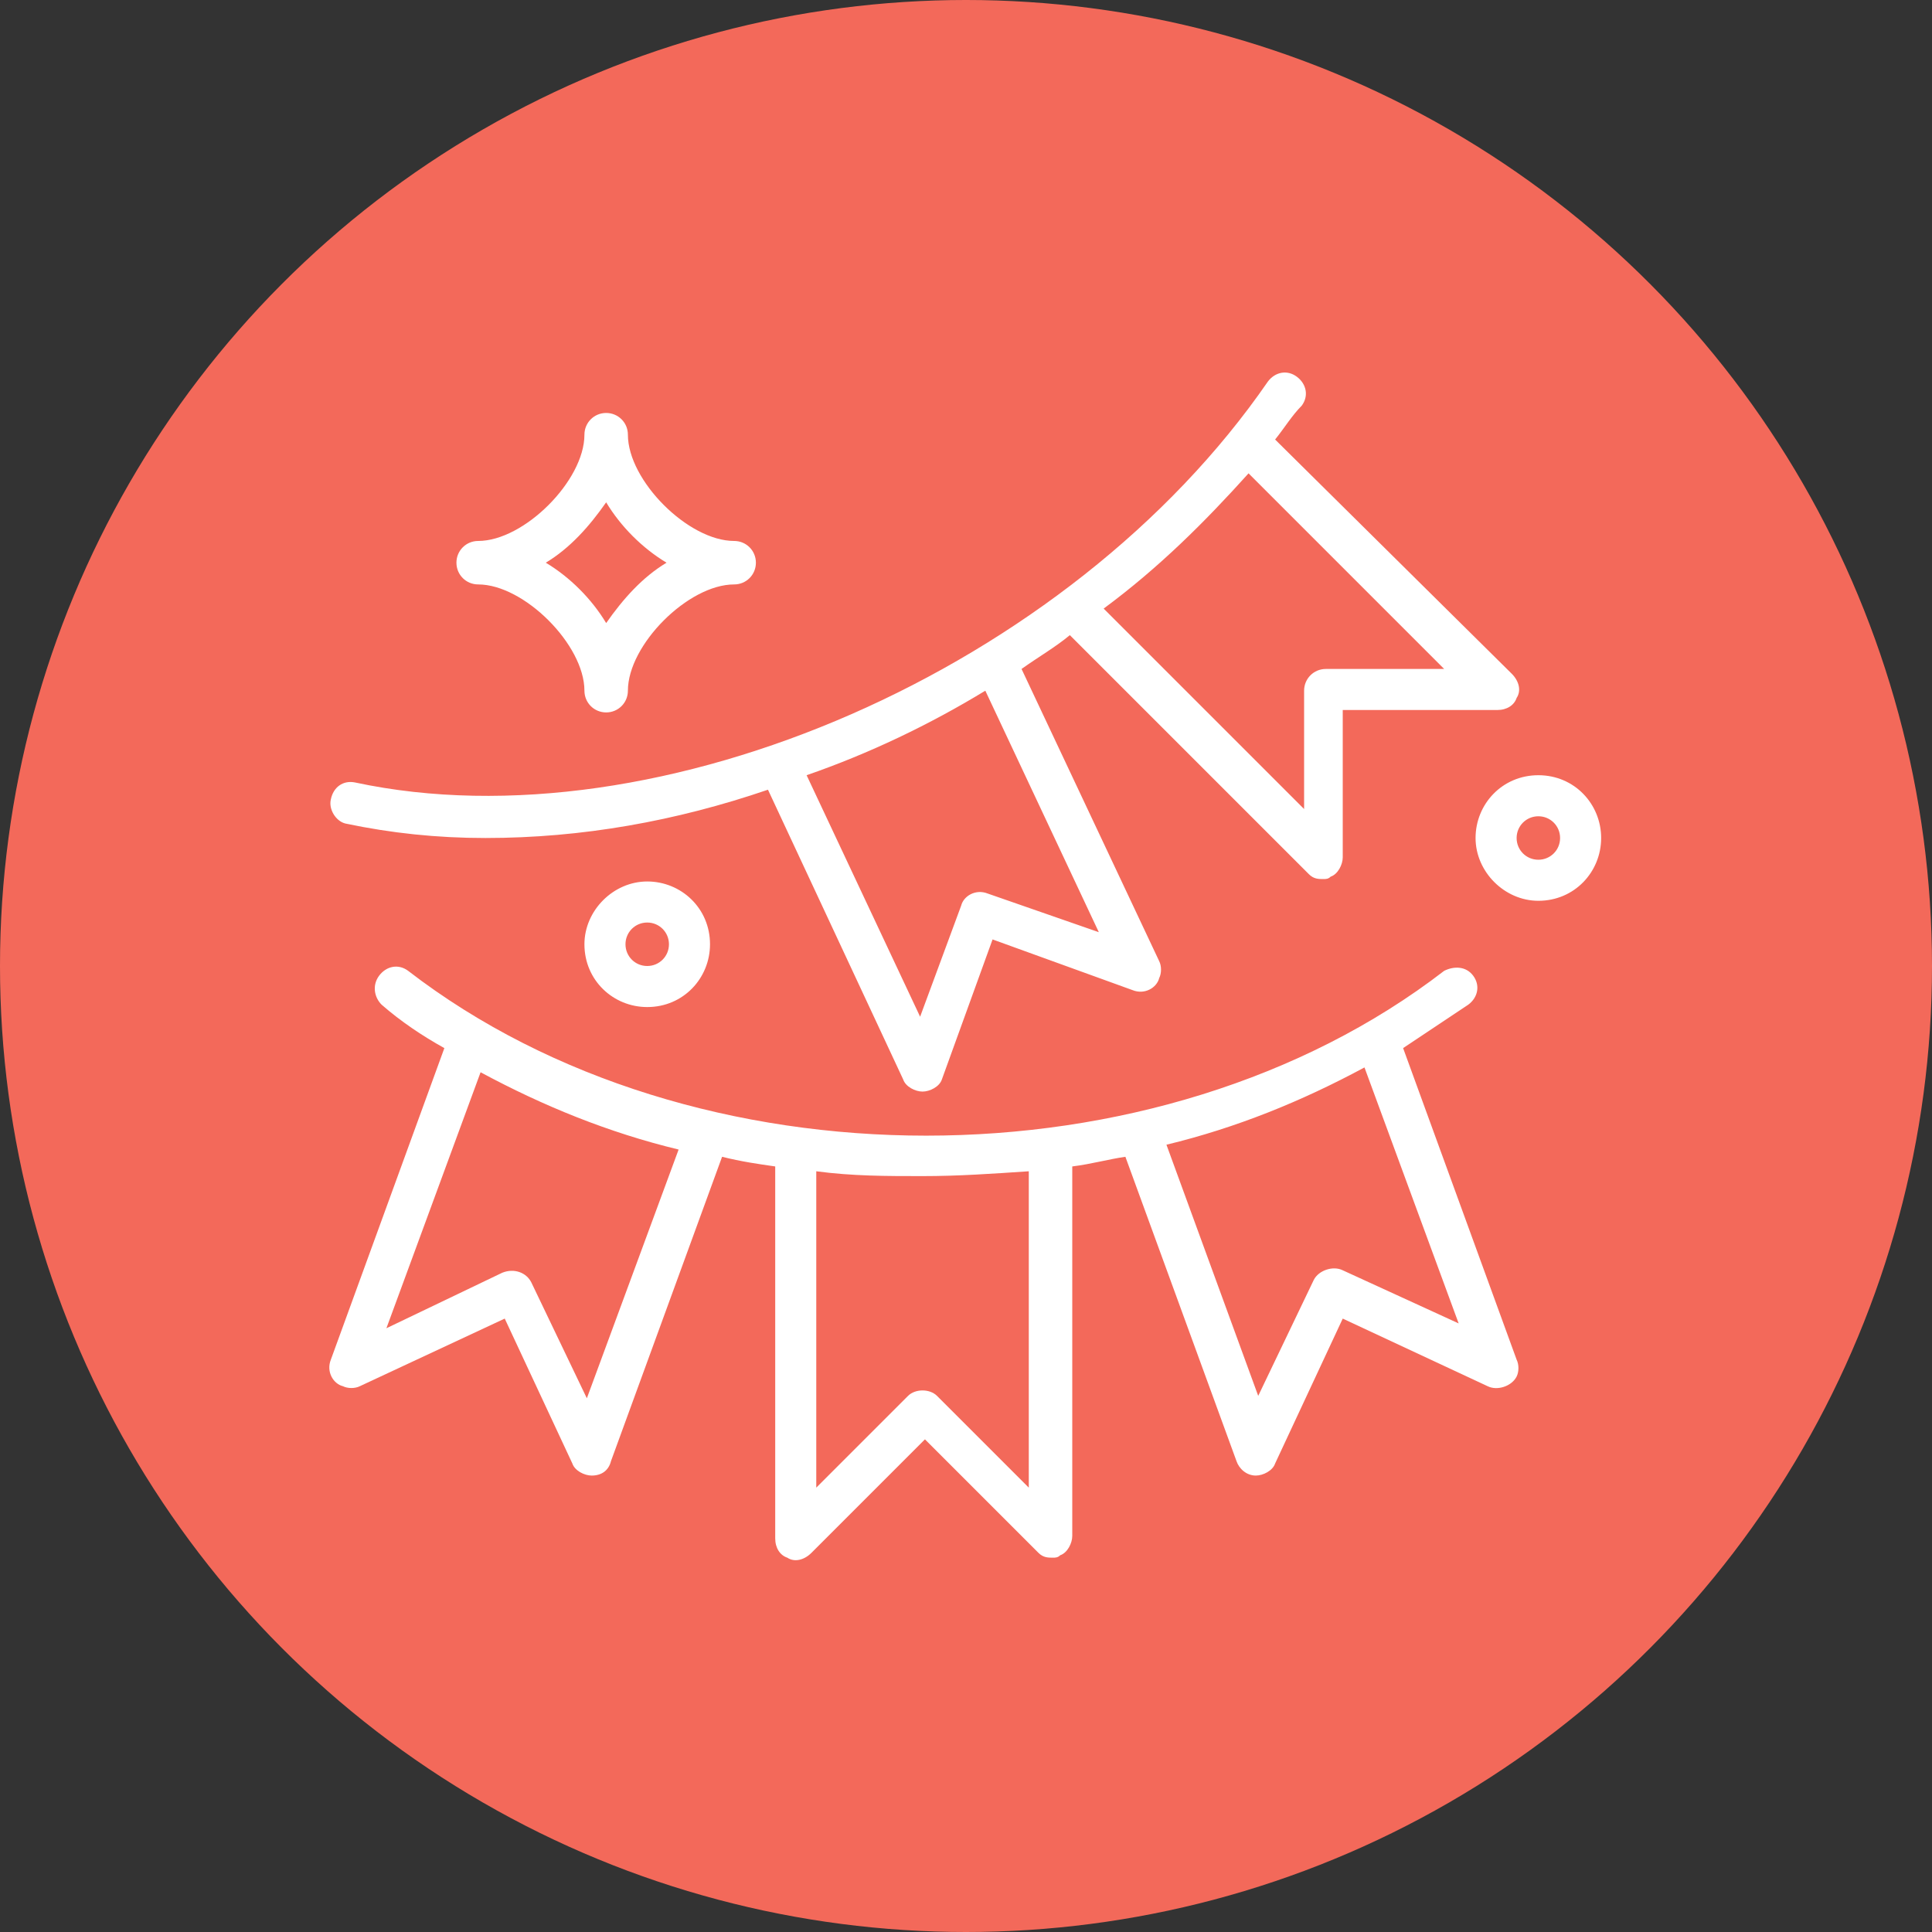 <?xml version="1.0" encoding="utf-8"?>
<!-- Generator: Adobe Illustrator 24.0.1, SVG Export Plug-In . SVG Version: 6.00 Build 0)  -->
<svg version="1.1" id="レイヤー_1" xmlns="http://www.w3.org/2000/svg" xmlns:xlink="http://www.w3.org/1999/xlink" x="0px"
	 y="0px" viewBox="0 0 80 80" style="enable-background:new 0 0 80 80;" xml:space="preserve">
<rect x="0" y="0" width="80" height="80" fill="#333333" stroke="none"/>
<style type="text/css">
	.st0{fill:#F3695A;}
	.st1{fill:#FFFFFF;}
</style>
<title>iconEvent</title>
<g id="レイヤー_3">
	<g id="レイヤー_2_1_">
		<circle class="st0" cx="40" cy="40" r="40"/>
		<path class="st1" d="M14.3,34.1c1.9,0.4,3.8,0.6,5.8,0.6c4,0,7.9-0.7,11.7-2l5.6,12c0.1,0.3,0.5,0.5,0.8,0.5l0,0
			c0.3,0,0.7-0.2,0.8-0.5l2.1-5.8l5.8,2.1c0.5,0.2,1-0.1,1.1-0.5c0.1-0.2,0.1-0.5,0-0.7l-5.7-12.1c0.7-0.5,1.4-0.9,2-1.4l9.9,9.9
			c0.2,0.2,0.4,0.2,0.6,0.2c0.1,0,0.2,0,0.3-0.1c0.3-0.1,0.5-0.5,0.5-0.8v-6.1H62c0.4,0,0.7-0.2,0.8-0.5c0.2-0.3,0.1-0.7-0.2-1
			l-9.8-9.7c0.4-0.5,0.7-1,1.1-1.4c0.3-0.4,0.2-0.9-0.2-1.2c-0.4-0.3-0.9-0.2-1.2,0.2l0,0c-8.2,11.9-25.2,19.3-37.8,16.6
			c-0.5-0.1-0.9,0.2-1,0.7C13.6,33.5,13.9,34,14.3,34.1z M51.7,19.6l8.1,8.1h-4.9c-0.5,0-0.9,0.4-0.9,0.9v4.9l-8.3-8.3
			C48,23.5,49.9,21.6,51.7,19.6z M40.8,28.6l4.7,10L40.9,37c-0.5-0.2-1,0.1-1.1,0.5c0,0,0,0,0,0l-1.7,4.6l-4.7-10
			C36,31.2,38.5,30,40.8,28.6L40.8,28.6z M19.8,24.2c1.9,0,4.4,2.5,4.4,4.4c0,0.5,0.4,0.9,0.9,0.9c0.5,0,0.9-0.4,0.9-0.9l0,0
			c0-1.9,2.5-4.4,4.4-4.4c0.5,0,0.9-0.4,0.9-0.9c0-0.5-0.4-0.9-0.9-0.9c-1.9,0-4.4-2.5-4.4-4.4c0-0.5-0.4-0.9-0.9-0.9
			c-0.5,0-0.9,0.4-0.9,0.9c0,1.9-2.5,4.4-4.4,4.4c-0.5,0-0.9,0.4-0.9,0.9C18.9,23.8,19.3,24.2,19.8,24.2z M25.1,20.8
			c0.6,1,1.5,1.9,2.5,2.5c-1,0.6-1.8,1.5-2.5,2.5c-0.6-1-1.5-1.9-2.5-2.5C23.6,22.7,24.4,21.8,25.1,20.8z M58.1,43.4
			c0.9-0.6,1.8-1.2,2.7-1.8c0.4-0.3,0.5-0.8,0.2-1.2c0,0,0,0,0,0c-0.3-0.4-0.8-0.4-1.2-0.2c-11.8,9.1-31.1,9.1-42.9,0
			c-0.4-0.3-0.9-0.2-1.2,0.2c-0.3,0.4-0.2,0.9,0.1,1.2c0,0,0,0,0,0c0.8,0.7,1.7,1.3,2.6,1.8l-4.7,12.9c-0.2,0.5,0.1,1,0.5,1.1
			c0.2,0.1,0.5,0.1,0.7,0l6-2.8l2.8,6c0.1,0.3,0.5,0.5,0.8,0.5l0,0c0.4,0,0.7-0.2,0.8-0.6l4.6-12.6c0.8,0.2,1.5,0.3,2.2,0.4v15.4
			c0,0.4,0.2,0.7,0.5,0.8c0.3,0.2,0.7,0.1,1-0.2l4.7-4.7l4.7,4.7c0.2,0.2,0.4,0.2,0.6,0.2c0.1,0,0.2,0,0.3-0.1
			c0.3-0.1,0.5-0.5,0.5-0.8V48.3c0.8-0.1,1.5-0.3,2.2-0.4l4.6,12.6c0.1,0.3,0.4,0.6,0.8,0.6l0,0c0.3,0,0.7-0.2,0.8-0.5l2.8-6l6,2.8
			c0.4,0.2,1,0,1.2-0.4c0.1-0.2,0.1-0.5,0-0.7L58.1,43.4z M24.3,57.9l-2.3-4.8c-0.2-0.4-0.7-0.6-1.2-0.4c0,0,0,0,0,0l-4.8,2.3
			l3.9-10.6c2.6,1.4,5.3,2.5,8.2,3.2L24.3,57.9z M42.6,61.6l-3.8-3.8c-0.3-0.3-0.9-0.3-1.2,0l-3.8,3.8V48.5c1.5,0.2,2.9,0.2,4.4,0.2
			c1.5,0,2.9-0.1,4.4-0.2V61.6z M55.6,52.6c-0.4-0.2-1,0-1.2,0.4l-2.3,4.8l-3.8-10.4c2.9-0.7,5.6-1.8,8.2-3.2l3.9,10.6L55.6,52.6z
			 M24.2,39.1c0,1.5,1.2,2.6,2.6,2.6c1.5,0,2.6-1.2,2.6-2.6c0-1.5-1.2-2.6-2.6-2.6c0,0,0,0,0,0C25.4,36.5,24.2,37.7,24.2,39.1z
			 M27.7,39.1c0,0.5-0.4,0.9-0.9,0.9c-0.5,0-0.9-0.4-0.9-0.9c0-0.5,0.4-0.9,0.9-0.9C27.3,38.2,27.7,38.6,27.7,39.1
			C27.7,39.1,27.7,39.1,27.7,39.1z M63.7,32.1c-1.5,0-2.6,1.2-2.6,2.6s1.2,2.6,2.6,2.6c1.5,0,2.6-1.2,2.6-2.6l0,0
			C66.3,33.3,65.2,32.1,63.7,32.1L63.7,32.1z M63.7,35.6c-0.5,0-0.9-0.4-0.9-0.9c0-0.5,0.4-0.9,0.9-0.9c0.5,0,0.9,0.4,0.9,0.9
			c0,0,0,0,0,0C64.6,35.2,64.2,35.6,63.7,35.6L63.7,35.6z"/>
	</g>
</g>
</svg>
